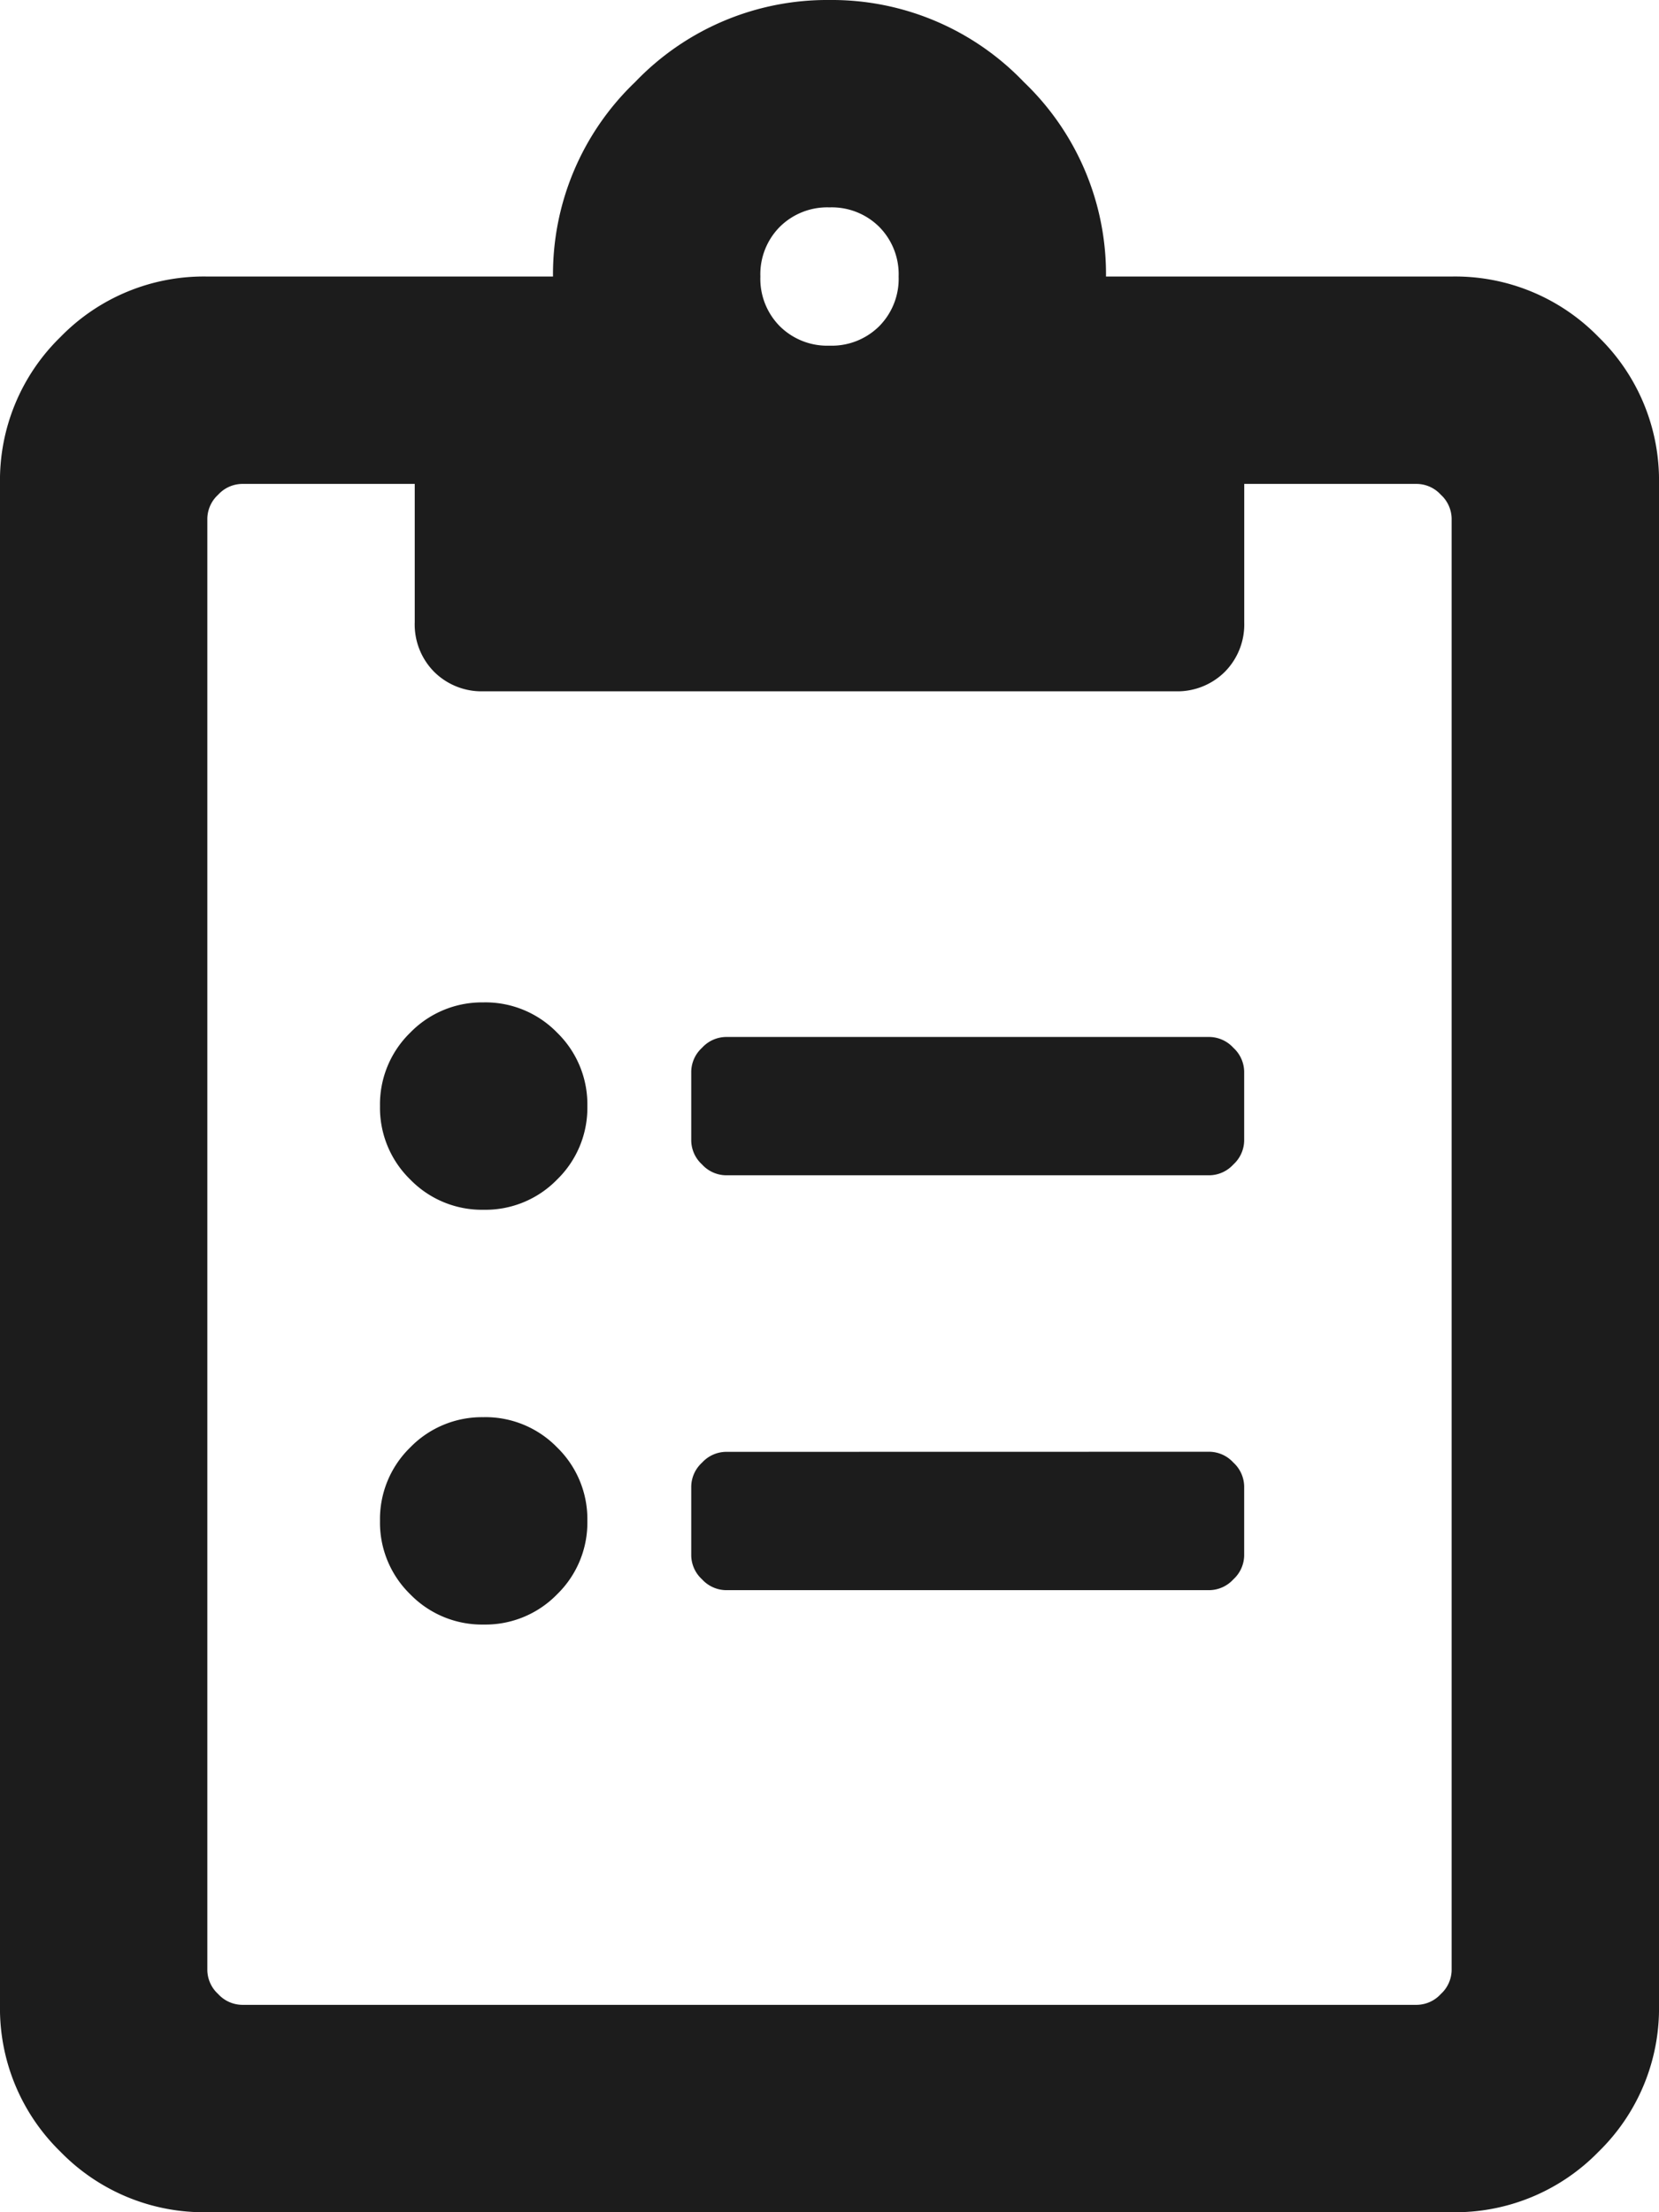 <svg xmlns="http://www.w3.org/2000/svg" width="53.25" height="71" viewBox="0 0 53.25 71">
  <path id="review" d="M12.2-28.844a1.06,1.06,0,0,1,.763.347,1.06,1.06,0,0,1,.347.763v2.219a1.06,1.06,0,0,1-.347.763,1.06,1.06,0,0,1-.763.347H-3.328a1.06,1.06,0,0,1-.763-.347,1.06,1.06,0,0,1-.347-.763v-2.219a1.06,1.06,0,0,1,.347-.763,1.06,1.06,0,0,1,.763-.347Zm0,13.312a1.06,1.06,0,0,1,.763.347,1.06,1.06,0,0,1,.347.763V-12.2a1.06,1.06,0,0,1-.347.763,1.06,1.06,0,0,1-.763.347H-3.328a1.06,1.06,0,0,1-.763-.347,1.06,1.06,0,0,1-.347-.763v-2.219a1.06,1.06,0,0,1,.347-.763,1.06,1.06,0,0,1,.763-.347Zm-23.3-14.422a3.21,3.21,0,0,1,2.357.971,3.21,3.21,0,0,1,.971,2.357,3.21,3.21,0,0,1-.971,2.357,3.21,3.21,0,0,1-2.357.971,3.21,3.21,0,0,1-2.357-.971,3.21,3.21,0,0,1-.971-2.357,3.21,3.21,0,0,1,.971-2.357A3.21,3.21,0,0,1-11.094-29.953Zm0,13.312a3.21,3.21,0,0,1,2.357.971,3.21,3.21,0,0,1,.971,2.357,3.21,3.21,0,0,1-.971,2.357,3.21,3.21,0,0,1-2.357.971,3.21,3.21,0,0,1-2.357-.971,3.21,3.21,0,0,1-.971-2.357,3.21,3.21,0,0,1,.971-2.357A3.21,3.21,0,0,1-11.094-16.641ZM19.969-53.25a6.419,6.419,0,0,1,4.715,1.941,6.419,6.419,0,0,1,1.941,4.715V2.219a6.419,6.419,0,0,1-1.941,4.715,6.419,6.419,0,0,1-4.715,1.941H-19.969a6.419,6.419,0,0,1-4.715-1.941,6.419,6.419,0,0,1-1.941-4.715V-46.594a6.419,6.419,0,0,1,1.941-4.715,6.419,6.419,0,0,1,4.715-1.941H-8.875A8.529,8.529,0,0,1-6.24-59.49,8.529,8.529,0,0,1,0-62.125,8.529,8.529,0,0,1,6.24-59.49a8.529,8.529,0,0,1,2.635,6.24ZM0-55.469a2.16,2.16,0,0,0-1.595.624,2.16,2.16,0,0,0-.624,1.595,2.16,2.16,0,0,0,.624,1.595A2.16,2.16,0,0,0,0-51.031a2.16,2.16,0,0,0,1.595-.624,2.16,2.16,0,0,0,.624-1.595,2.16,2.16,0,0,0-.624-1.595A2.16,2.16,0,0,0,0-55.469ZM19.969,1.109V-45.484a1.06,1.06,0,0,0-.347-.763,1.06,1.06,0,0,0-.763-.347H13.312v4.437a2.16,2.16,0,0,1-.624,1.595,2.16,2.16,0,0,1-1.595.624H-11.094a2.16,2.16,0,0,1-1.595-.624,2.16,2.16,0,0,1-.624-1.595v-4.437h-5.547a1.06,1.06,0,0,0-.763.347,1.06,1.06,0,0,0-.347.763V1.109a1.06,1.06,0,0,0,.347.763,1.06,1.06,0,0,0,.763.347H18.859a1.06,1.06,0,0,0,.763-.347A1.06,1.06,0,0,0,19.969,1.109Z" transform="translate(26.625 62.125)" fill="#1c1c1c"/>
</svg>
